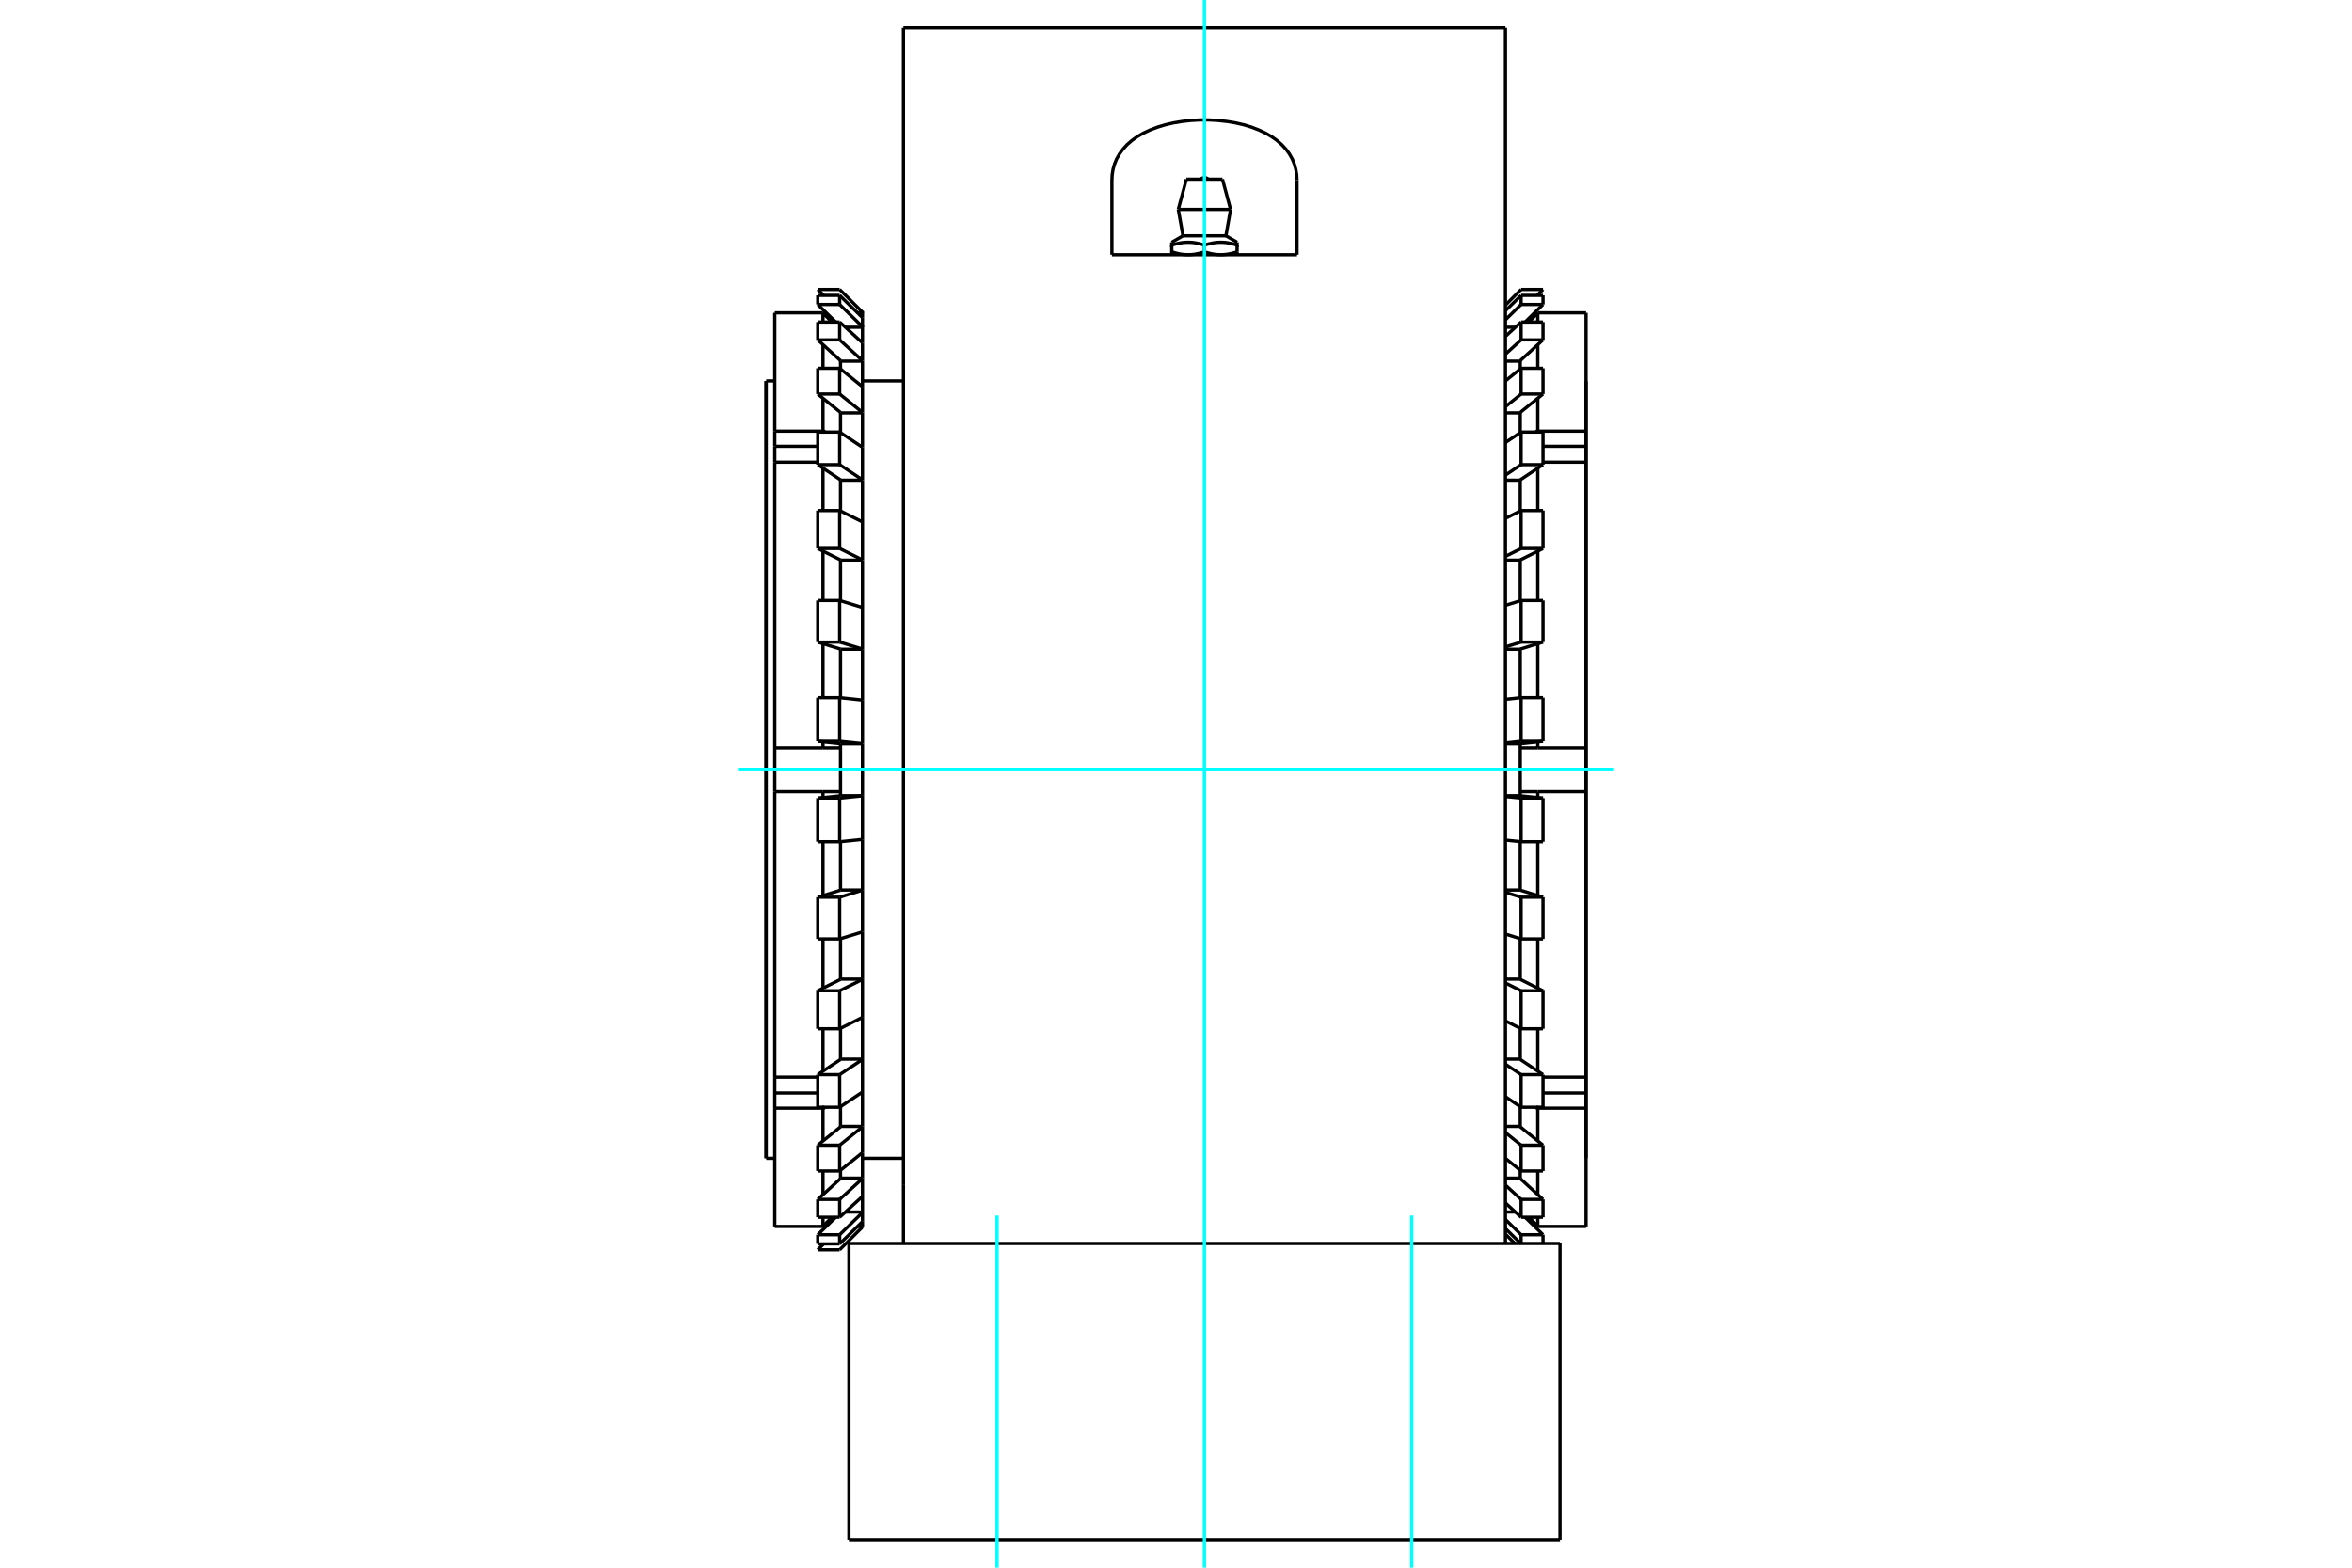 <?xml version="1.0" standalone="no"?>
<!DOCTYPE svg PUBLIC "-//W3C//DTD SVG 1.1//EN"
	"http://www.w3.org/Graphics/SVG/1.1/DTD/svg11.dtd">
<svg xmlns="http://www.w3.org/2000/svg" height="100%" width="100%" viewBox="0 0 36000 24000">
	<rect x="-1800" y="-1200" width="39600" height="26400" style="fill:#FFF"/>
	<g style="fill:none; fill-rule:evenodd" transform="matrix(1 0 0 1 0 0)">
		<g style="fill:none; stroke:#000; stroke-width:50; shape-rendering:geometricPrecision">
			<line x1="19852" y1="3900" x2="17019" y2="3900"/>
			<line x1="23042" y1="11782" x2="23042" y2="428"/>
			<line x1="23042" y1="18131" x2="23042" y2="11782"/>
			<line x1="23042" y1="19037" x2="23042" y2="18131"/>
			<line x1="19852" y1="2759" x2="19852" y2="3900"/>
			<polyline points="17019,3900 17019,2759 17023,2677 17036,2594 17059,2512 17092,2432 17136,2355 17190,2282 17253,2213 17327,2149 17408,2091 17498,2039 17600,1991 17712,1948 17833,1911 17961,1881 18094,1859 18231,1844 18368,1836 18503,1836 18640,1844 18777,1859 18911,1881 19040,1911 19161,1948 19272,1991 19373,2039 19463,2092 19545,2150 19618,2214 19682,2283 19735,2356 19779,2433 19812,2513 19834,2594 19848,2677 19852,2759"/>
			<line x1="13828" y1="18131" x2="13828" y2="19037"/>
			<polyline points="23877,19037 12994,19037 12994,23572"/>
			<line x1="23877" y1="23572" x2="12994" y2="23572"/>
			<line x1="23877" y1="23572" x2="23877" y2="19037"/>
			<line x1="13828" y1="11782" x2="13828" y2="18131"/>
			<line x1="13828" y1="428" x2="23042" y2="428"/>
			<line x1="13828" y1="428" x2="13828" y2="11782"/>
			<line x1="18107" y1="3610" x2="18764" y2="3610"/>
			<polyline points="17935,3709 17935,3754 17952,3749 17968,3744 17983,3739 17998,3735 18013,3731 18028,3728 18042,3725 18057,3722 18071,3719 18085,3717 18098,3715 18112,3713 18125,3712 18139,3711 18152,3710 18165,3710 18179,3709 18192,3709 18205,3710 18219,3710 18232,3711 18245,3712 18259,3713 18272,3715 18286,3717 18300,3719 18314,3722 18328,3725 18343,3728 18357,3731 18372,3735 18388,3739 18403,3744 18419,3749 18435,3754 18452,3749 18468,3744 18483,3739 18498,3735 18513,3731 18528,3728 18542,3725 18557,3722 18571,3719 18584,3717 18598,3715 18612,3713 18625,3712 18639,3711 18652,3710 18665,3710 18679,3709 18692,3709 18705,3710 18718,3710 18732,3711 18745,3712 18759,3713 18772,3715 18786,3717 18800,3719 18814,3722 18828,3725 18843,3728 18857,3731 18872,3735 18887,3739 18903,3744 18919,3749 18935,3754 18935,3709"/>
			<line x1="18935" y1="3900" x2="18935" y2="3855"/>
			<line x1="18935" y1="3754" x2="18935" y2="3855"/>
			<polyline points="18685,3900 18678,3900 18672,3899 18665,3899 18658,3899 18651,3899 18644,3898 18637,3898 18630,3897 18624,3897 18617,3896 18610,3895 18603,3894 18596,3894 18589,3893 18582,3892 18575,3890 18568,3889 18561,3888 18554,3887 18547,3885 18540,3884 18533,3882 18526,3881 18519,3879 18511,3877 18504,3875 18497,3873 18489,3871 18482,3869 18474,3867 18466,3865 18459,3863 18451,3860 18443,3858 18435,3855"/>
			<polyline points="18935,3855 18927,3858 18919,3860 18912,3863 18904,3865 18896,3867 18889,3869 18881,3871 18874,3873 18867,3875 18859,3877 18852,3879 18845,3881 18838,3882 18830,3884 18823,3885 18816,3887 18809,3888 18802,3889 18795,3890 18788,3892 18781,3893 18774,3894 18767,3894 18761,3895 18754,3896 18747,3897 18740,3897 18733,3898 18726,3898 18720,3899 18713,3899 18706,3899 18699,3899 18692,3900 18685,3900"/>
			<polyline points="18435,3754 18435,3855 18427,3858 18420,3860 18412,3863 18404,3865 18397,3867 18389,3869 18381,3871 18374,3873 18367,3875 18359,3877 18352,3879 18345,3881 18338,3882 18330,3884 18323,3885 18316,3887 18309,3888 18302,3889 18295,3890 18288,3892 18281,3893 18274,3894 18268,3894 18261,3895 18254,3896 18247,3897 18240,3897 18233,3898 18226,3898 18220,3899 18213,3899 18206,3899 18199,3899 18192,3900 18185,3900 18179,3900 18172,3899 18165,3899 18158,3899 18151,3899 18144,3898 18137,3898 18131,3897 18124,3897 18117,3896 18110,3895 18103,3894 18096,3894 18089,3893 18082,3892 18075,3890 18068,3889 18061,3888 18054,3887 18047,3885 18040,3884 18033,3882 18026,3881 18019,3879 18011,3877 18004,3875 17997,3873 17989,3871 17982,3869 17974,3867 17967,3865 17959,3863 17951,3860 17943,3858 17935,3855"/>
			<polyline points="17935,3754 17935,3855 17935,3900"/>
			<line x1="18035" y1="3206" x2="18835" y2="3206"/>
			<line x1="18159" y1="2743" x2="18711" y2="2743"/>
			<line x1="11728" y1="17733" x2="11728" y2="5831"/>
			<line x1="24276" y1="17730" x2="24276" y2="5835"/>
			<line x1="11724" y1="17730" x2="11724" y2="5835"/>
			<polyline points="23537,18776 23533,18771 23529,18767 23525,18763 23521,18759 23517,18755 23513,18751 23509,18747 23505,18743 23501,18739 23497,18735 23493,18731 23489,18727 23485,18723 23481,18719 23477,18715 23473,18711 23469,18707 23465,18703 23461,18699 23457,18695 23453,18691 23449,18687 23445,18683 23441,18679 23437,18675 23433,18671 23429,18666 23425,18662 23421,18658 23417,18654 23413,18650 23409,18646 23405,18643 23401,18639 23397,18635"/>
			<line x1="23537" y1="18776" x2="24276" y2="18776"/>
			<polyline points="23397,18635 23401,18639 23405,18643 23409,18646 23413,18650 23417,18654 23421,18658 23425,18662 23429,18666 23433,18671 23437,18675 23441,18679 23445,18683 23449,18687 23453,18691 23457,18695 23461,18699 23465,18703 23469,18707 23473,18711 23477,18715 23481,18719 23485,18723 23489,18727 23493,18731 23497,18735 23501,18739 23505,18743 23509,18747 23513,18751 23517,18755 23521,18759 23525,18763 23529,18767 23533,18771 23537,18776"/>
			<line x1="23537" y1="18634" x2="23537" y2="18776"/>
			<line x1="23537" y1="17927" x2="23537" y2="18289"/>
			<line x1="23537" y1="16965" x2="23537" y2="17468"/>
			<polyline points="23537,16965 23537,16964 23536,16964 23536,16963 23535,16963 23535,16963 23534,16962 23534,16962 23533,16961 23532,16961 23532,16961 23531,16960 23531,16960 23530,16959 23530,16959 23529,16959 23528,16958 23528,16958 23527,16957 23527,16957 23526,16957 23526,16956 23525,16956 23525,16955 23524,16955 23523,16955 23523,16954 23522,16954 23522,16953 23521,16953 23521,16953 23520,16952 23520,16952 23519,16951 23518,16951 23518,16951"/>
			<line x1="24276" y1="16965" x2="24276" y2="18776"/>
			<line x1="24276" y1="16965" x2="23537" y2="16965"/>
			<line x1="23617" y1="16490" x2="24276" y2="16490"/>
			<line x1="24276" y1="16733" x2="23617" y2="16733"/>
			<polyline points="24276,16490 24276,16733 24276,16965"/>
			<line x1="23537" y1="15749" x2="23537" y2="16399"/>
			<line x1="23537" y1="14373" x2="23537" y2="15127"/>
			<line x1="23537" y1="12884" x2="23537" y2="13710"/>
			<line x1="23537" y1="12118" x2="23537" y2="12209"/>
			<line x1="23537" y1="12118" x2="23269" y2="12118"/>
			<line x1="24276" y1="12118" x2="24276" y2="16490"/>
			<line x1="24276" y1="12118" x2="23537" y2="12118"/>
			<line x1="23537" y1="11447" x2="24276" y2="11447"/>
			<line x1="23269" y1="11447" x2="23537" y2="11447"/>
			<line x1="24276" y1="11447" x2="24276" y2="12118"/>
			<line x1="23537" y1="11356" x2="23537" y2="11447"/>
			<line x1="23537" y1="9854" x2="23537" y2="10680"/>
			<line x1="23537" y1="8437" x2="23537" y2="9192"/>
			<line x1="23537" y1="7166" x2="23537" y2="7816"/>
			<line x1="24276" y1="7075" x2="24276" y2="11447"/>
			<line x1="24276" y1="7075" x2="23617" y2="7075"/>
			<line x1="23617" y1="6832" x2="24276" y2="6832"/>
			<line x1="24276" y1="6600" x2="24276" y2="6832"/>
			<line x1="23537" y1="6600" x2="24276" y2="6600"/>
			<polyline points="23518,6614 23518,6614 23519,6613 23520,6613 23520,6612 23521,6612 23521,6612 23522,6611 23522,6611 23523,6611 23523,6610 23524,6610 23525,6609 23525,6609 23526,6609 23526,6608 23527,6608 23527,6607 23528,6607 23528,6607 23529,6606 23530,6606 23530,6605 23531,6605 23531,6605 23532,6604 23532,6604 23533,6603 23534,6603 23534,6603 23535,6602 23535,6602 23536,6601 23536,6601 23537,6601 23537,6600"/>
			<line x1="24276" y1="6832" x2="24276" y2="7075"/>
			<line x1="23537" y1="6097" x2="23537" y2="6600"/>
			<line x1="23537" y1="5276" x2="23537" y2="5638"/>
			<line x1="23537" y1="4789" x2="23537" y2="4930"/>
			<polyline points="23537,4789 23533,4793 23529,4797 23525,4801 23521,4805 23517,4810 23513,4814 23509,4818 23505,4822 23501,4826 23497,4830 23493,4834 23489,4838 23485,4842 23481,4846 23477,4850 23473,4854 23469,4858 23465,4862 23461,4866 23457,4870 23453,4874 23449,4878 23445,4882 23441,4886 23437,4890 23433,4894 23429,4898 23425,4902 23421,4906 23417,4910 23413,4914 23409,4918 23405,4922 23401,4926 23397,4930"/>
			<line x1="24276" y1="4789" x2="24276" y2="6600"/>
			<line x1="24276" y1="4789" x2="23537" y2="4789"/>
			<polyline points="23397,4930 23401,4926 23405,4922 23409,4918 23413,4914 23417,4910 23421,4906 23425,4902 23429,4898 23433,4894 23437,4890 23441,4886 23445,4882 23449,4878 23453,4874 23457,4870 23461,4866 23465,4862 23469,4858 23473,4854 23477,4850 23481,4846 23485,4842 23489,4838 23493,4834 23497,4830 23501,4826 23505,4822 23509,4818 23513,4814 23517,4810 23521,4805 23525,4801 23529,4797 23533,4793 23537,4789"/>
			<line x1="23194" y1="18555" x2="23042" y2="18555"/>
			<line x1="23269" y1="18036" x2="23042" y2="18036"/>
			<line x1="23269" y1="17917" x2="23269" y2="18036"/>
			<line x1="23042" y1="5010" x2="23194" y2="5010"/>
			<line x1="23269" y1="17244" x2="23042" y2="17244"/>
			<line x1="23269" y1="16942" x2="23269" y2="17244"/>
			<line x1="23269" y1="5529" x2="23269" y2="5648"/>
			<line x1="23042" y1="5529" x2="23269" y2="5529"/>
			<line x1="23269" y1="16214" x2="23042" y2="16214"/>
			<line x1="23269" y1="15742" x2="23269" y2="16214"/>
			<line x1="23269" y1="6321" x2="23269" y2="6623"/>
			<line x1="23042" y1="6321" x2="23269" y2="6321"/>
			<line x1="23269" y1="14989" x2="23042" y2="14989"/>
			<line x1="23269" y1="14369" x2="23269" y2="14989"/>
			<line x1="23269" y1="7351" x2="23269" y2="7822"/>
			<line x1="23042" y1="7351" x2="23269" y2="7351"/>
			<line x1="23269" y1="13625" x2="23042" y2="13625"/>
			<line x1="23269" y1="12883" x2="23269" y2="13625"/>
			<line x1="23269" y1="8575" x2="23269" y2="9195"/>
			<line x1="23042" y1="8575" x2="23269" y2="8575"/>
			<line x1="23042" y1="11385" x2="23269" y2="11385"/>
			<line x1="23269" y1="12180" x2="23042" y2="12180"/>
			<line x1="23269" y1="11385" x2="23269" y2="12180"/>
			<line x1="23269" y1="9940" x2="23269" y2="10682"/>
			<line x1="23042" y1="9940" x2="23269" y2="9940"/>
			<line x1="23282" y1="10680" x2="23043" y2="10705"/>
			<line x1="23617" y1="10680" x2="23282" y2="10680"/>
			<line x1="23282" y1="12217" x2="23042" y2="12192"/>
			<line x1="23617" y1="12217" x2="23282" y2="12217"/>
			<line x1="23269" y1="12181" x2="23617" y2="12217"/>
			<line x1="23269" y1="12180" x2="23269" y2="12181"/>
			<line x1="23282" y1="9192" x2="23044" y2="9265"/>
			<line x1="23617" y1="9192" x2="23282" y2="9192"/>
			<line x1="23282" y1="13735" x2="23042" y2="13661"/>
			<line x1="23617" y1="13735" x2="23282" y2="13735"/>
			<line x1="23269" y1="13627" x2="23617" y2="13735"/>
			<line x1="23269" y1="13625" x2="23269" y2="13627"/>
			<line x1="23282" y1="7816" x2="23043" y2="7935"/>
			<line x1="23617" y1="7816" x2="23282" y2="7816"/>
			<line x1="23282" y1="15167" x2="23042" y2="15048"/>
			<line x1="23617" y1="15167" x2="23282" y2="15167"/>
			<line x1="23269" y1="14993" x2="23617" y2="15167"/>
			<line x1="23269" y1="14989" x2="23269" y2="14993"/>
			<line x1="23282" y1="6614" x2="23046" y2="6772"/>
			<line x1="23617" y1="6614" x2="23282" y2="6614"/>
			<line x1="23282" y1="16452" x2="23042" y2="16292"/>
			<line x1="23617" y1="16452" x2="23282" y2="16452"/>
			<line x1="23269" y1="16219" x2="23617" y2="16452"/>
			<line x1="23269" y1="16214" x2="23269" y2="16219"/>
			<line x1="23282" y1="5638" x2="23045" y2="5829"/>
			<line x1="23617" y1="5638" x2="23282" y2="5638"/>
			<line x1="23282" y1="17532" x2="23042" y2="17339"/>
			<line x1="23617" y1="17532" x2="23282" y2="17532"/>
			<line x1="23269" y1="17251" x2="23617" y2="17532"/>
			<line x1="23269" y1="17244" x2="23269" y2="17251"/>
			<line x1="23282" y1="4930" x2="23047" y2="5145"/>
			<line x1="23617" y1="4930" x2="23282" y2="4930"/>
			<line x1="23282" y1="18362" x2="23042" y2="18143"/>
			<line x1="23617" y1="18362" x2="23282" y2="18362"/>
			<line x1="23269" y1="18043" x2="23617" y2="18362"/>
			<line x1="23269" y1="18036" x2="23269" y2="18043"/>
			<line x1="23282" y1="4522" x2="23046" y2="4752"/>
			<line x1="23617" y1="4522" x2="23282" y2="4522"/>
			<line x1="23282" y1="18903" x2="23042" y2="18669"/>
			<line x1="23617" y1="18903" x2="23282" y2="18903"/>
			<line x1="23343" y1="18635" x2="23617" y2="18903"/>
			<line x1="23186" y1="19037" x2="23042" y2="18894"/>
			<line x1="23269" y1="11384" x2="23269" y2="11385"/>
			<line x1="23269" y1="5521" x2="23269" y2="5529"/>
			<line x1="23269" y1="6314" x2="23269" y2="6321"/>
			<line x1="23269" y1="7346" x2="23269" y2="7351"/>
			<line x1="23269" y1="8571" x2="23269" y2="8575"/>
			<line x1="23269" y1="9937" x2="23269" y2="9940"/>
			<line x1="23617" y1="4431" x2="23526" y2="4522"/>
			<line x1="23282" y1="4431" x2="23617" y2="4431"/>
			<line x1="23047" y1="4666" x2="23282" y2="4431"/>
			<line x1="23617" y1="4661" x2="23617" y2="4522"/>
			<line x1="23617" y1="4661" x2="23343" y2="4930"/>
			<line x1="23282" y1="4661" x2="23282" y2="4522"/>
			<line x1="23282" y1="4661" x2="23617" y2="4661"/>
			<line x1="23046" y1="4892" x2="23282" y2="4661"/>
			<line x1="23617" y1="5203" x2="23617" y2="4930"/>
			<line x1="23617" y1="5203" x2="23269" y2="5521"/>
			<line x1="23282" y1="5203" x2="23282" y2="4930"/>
			<line x1="23282" y1="5203" x2="23617" y2="5203"/>
			<line x1="23042" y1="5422" x2="23282" y2="5203"/>
			<line x1="23617" y1="6032" x2="23617" y2="5638"/>
			<line x1="23617" y1="6032" x2="23269" y2="6314"/>
			<line x1="23282" y1="6032" x2="23282" y2="5638"/>
			<line x1="23282" y1="6032" x2="23617" y2="6032"/>
			<line x1="23047" y1="6222" x2="23282" y2="6032"/>
			<line x1="23617" y1="7113" x2="23617" y2="6614"/>
			<line x1="23617" y1="7113" x2="23269" y2="7346"/>
			<line x1="23282" y1="7113" x2="23282" y2="6614"/>
			<line x1="23282" y1="7113" x2="23617" y2="7113"/>
			<line x1="23046" y1="7271" x2="23282" y2="7113"/>
			<line x1="23617" y1="8397" x2="23617" y2="7816"/>
			<line x1="23617" y1="8397" x2="23269" y2="8571"/>
			<line x1="23282" y1="8397" x2="23282" y2="7816"/>
			<line x1="23282" y1="8397" x2="23617" y2="8397"/>
			<line x1="23044" y1="8516" x2="23282" y2="8397"/>
			<line x1="23617" y1="9830" x2="23617" y2="9192"/>
			<line x1="23617" y1="9830" x2="23269" y2="9937"/>
			<line x1="23282" y1="9830" x2="23282" y2="9192"/>
			<line x1="23282" y1="9830" x2="23617" y2="9830"/>
			<line x1="23042" y1="9904" x2="23282" y2="9830"/>
			<line x1="23617" y1="11348" x2="23617" y2="10680"/>
			<line x1="23617" y1="11348" x2="23269" y2="11384"/>
			<line x1="23282" y1="11348" x2="23282" y2="10680"/>
			<line x1="23282" y1="11348" x2="23617" y2="11348"/>
			<line x1="23042" y1="11373" x2="23282" y2="11348"/>
			<line x1="23617" y1="12884" x2="23617" y2="12217"/>
			<line x1="23282" y1="12884" x2="23282" y2="12217"/>
			<line x1="23282" y1="12884" x2="23617" y2="12884"/>
			<line x1="23042" y1="12859" x2="23282" y2="12884"/>
			<line x1="23617" y1="14373" x2="23617" y2="13735"/>
			<line x1="23282" y1="14373" x2="23282" y2="13735"/>
			<line x1="23282" y1="14373" x2="23617" y2="14373"/>
			<line x1="23042" y1="14299" x2="23282" y2="14373"/>
			<line x1="23617" y1="15749" x2="23617" y2="15167"/>
			<line x1="23282" y1="15749" x2="23282" y2="15167"/>
			<line x1="23282" y1="15749" x2="23617" y2="15749"/>
			<line x1="23042" y1="15629" x2="23282" y2="15749"/>
			<line x1="23617" y1="16951" x2="23617" y2="16452"/>
			<line x1="23282" y1="16951" x2="23282" y2="16452"/>
			<line x1="23282" y1="16951" x2="23617" y2="16951"/>
			<line x1="23042" y1="16790" x2="23282" y2="16951"/>
			<line x1="23617" y1="17927" x2="23617" y2="17532"/>
			<line x1="23282" y1="17927" x2="23282" y2="17532"/>
			<line x1="23282" y1="17927" x2="23617" y2="17927"/>
			<line x1="23042" y1="17733" x2="23282" y2="17927"/>
			<line x1="23617" y1="18635" x2="23617" y2="18362"/>
			<line x1="23282" y1="18635" x2="23282" y2="18362"/>
			<line x1="23282" y1="18635" x2="23617" y2="18635"/>
			<line x1="23042" y1="18416" x2="23282" y2="18635"/>
			<line x1="23617" y1="19037" x2="23617" y2="18903"/>
			<line x1="23282" y1="19037" x2="23282" y2="18903"/>
			<line x1="23042" y1="18809" x2="23276" y2="19037"/>
			<line x1="12517" y1="7075" x2="11859" y2="7075"/>
			<line x1="11859" y1="6832" x2="12517" y2="6832"/>
			<line x1="11859" y1="7075" x2="11859" y2="6832"/>
			<polyline points="12597,6600 12597,6601 12598,6601 12598,6601 12599,6602 12600,6602 12600,6603 12601,6603 12601,6603 12602,6604 12602,6604 12603,6605 12603,6605 12604,6605 12605,6606 12605,6606 12606,6607 12606,6607 12607,6607 12607,6608 12608,6608 12609,6609 12609,6609 12610,6609 12610,6610 12611,6610 12611,6611 12612,6611 12612,6611 12613,6612 12614,6612 12614,6612 12615,6613 12615,6613 12616,6614 12616,6614"/>
			<line x1="11859" y1="6600" x2="12597" y2="6600"/>
			<line x1="11859" y1="6832" x2="11859" y2="6600"/>
			<line x1="12597" y1="7816" x2="12597" y2="7166"/>
			<line x1="12597" y1="9192" x2="12597" y2="8437"/>
			<line x1="12597" y1="10680" x2="12597" y2="9854"/>
			<line x1="12597" y1="11447" x2="12597" y2="11356"/>
			<line x1="12597" y1="11447" x2="12865" y2="11447"/>
			<line x1="11859" y1="11447" x2="11859" y2="7075"/>
			<line x1="11859" y1="11447" x2="12597" y2="11447"/>
			<line x1="12597" y1="12118" x2="11859" y2="12118"/>
			<line x1="12865" y1="12118" x2="12597" y2="12118"/>
			<line x1="11859" y1="12118" x2="11859" y2="11447"/>
			<line x1="12597" y1="12209" x2="12597" y2="12118"/>
			<line x1="12597" y1="13710" x2="12597" y2="12884"/>
			<line x1="12597" y1="15127" x2="12597" y2="14373"/>
			<line x1="12597" y1="16399" x2="12597" y2="15749"/>
			<line x1="11859" y1="16490" x2="11859" y2="12118"/>
			<line x1="11859" y1="16490" x2="12517" y2="16490"/>
			<line x1="12517" y1="16733" x2="11859" y2="16733"/>
			<line x1="11859" y1="16965" x2="11859" y2="16733"/>
			<line x1="12597" y1="16965" x2="11859" y2="16965"/>
			<polyline points="12616,16951 12616,16951 12615,16951 12615,16952 12614,16952 12614,16953 12613,16953 12612,16953 12612,16954 12611,16954 12611,16955 12610,16955 12610,16955 12609,16956 12609,16956 12608,16957 12607,16957 12607,16957 12606,16958 12606,16958 12605,16959 12605,16959 12604,16959 12603,16960 12603,16960 12602,16961 12602,16961 12601,16961 12601,16962 12600,16962 12600,16963 12599,16963 12598,16963 12598,16964 12597,16964 12597,16965"/>
			<line x1="11859" y1="16733" x2="11859" y2="16490"/>
			<line x1="12597" y1="17468" x2="12597" y2="16965"/>
			<line x1="12597" y1="18289" x2="12597" y2="17927"/>
			<line x1="12597" y1="18776" x2="12597" y2="18634"/>
			<polyline points="12597,18776 12601,18771 12605,18767 12609,18763 12613,18759 12617,18755 12621,18751 12625,18747 12629,18743 12633,18739 12637,18735 12641,18731 12645,18727 12649,18723 12653,18719 12657,18715 12661,18711 12665,18707 12670,18703 12674,18699 12678,18695 12682,18691 12686,18687 12690,18683 12694,18679 12698,18675 12702,18671 12706,18666 12710,18662 12714,18658 12718,18654 12722,18650 12726,18646 12730,18643 12734,18639 12738,18635"/>
			<line x1="11859" y1="18776" x2="11859" y2="16965"/>
			<line x1="11859" y1="18776" x2="12597" y2="18776"/>
			<polyline points="12738,18635 12734,18639 12730,18643 12726,18646 12722,18650 12718,18654 12714,18658 12710,18662 12706,18666 12702,18671 12698,18675 12694,18679 12690,18683 12686,18687 12682,18691 12678,18695 12674,18699 12670,18703 12665,18707 12661,18711 12657,18715 12653,18719 12649,18723 12645,18727 12641,18731 12637,18735 12633,18739 12629,18743 12625,18747 12621,18751 12617,18755 12613,18759 12609,18763 12605,18767 12601,18771 12597,18776"/>
			<polyline points="12597,4789 12601,4793 12605,4797 12609,4801 12613,4805 12617,4810 12621,4814 12625,4818 12629,4822 12633,4826 12637,4830 12641,4834 12645,4838 12649,4842 12653,4846 12657,4850 12661,4854 12665,4858 12670,4862 12674,4866 12678,4870 12682,4874 12686,4878 12690,4882 12694,4886 12698,4890 12702,4894 12706,4898 12710,4902 12714,4906 12718,4910 12722,4914 12726,4918 12730,4922 12734,4926 12738,4930"/>
			<line x1="12597" y1="4789" x2="11859" y2="4789"/>
			<polyline points="12738,4930 12734,4926 12730,4922 12726,4918 12722,4914 12718,4910 12714,4906 12710,4902 12706,4898 12702,4894 12698,4890 12694,4886 12690,4882 12686,4878 12682,4874 12678,4870 12674,4866 12670,4862 12665,4858 12661,4854 12657,4850 12653,4846 12649,4842 12645,4838 12641,4834 12637,4830 12633,4826 12629,4822 12625,4818 12621,4814 12617,4810 12613,4805 12609,4801 12605,4797 12601,4793 12597,4789"/>
			<line x1="12597" y1="4930" x2="12597" y2="4789"/>
			<line x1="12597" y1="5638" x2="12597" y2="5276"/>
			<line x1="12597" y1="6600" x2="12597" y2="6097"/>
			<line x1="11859" y1="6600" x2="11859" y2="4789"/>
			<line x1="13201" y1="13625" x2="12865" y2="13625"/>
			<line x1="13201" y1="12848" x2="13201" y2="13625"/>
			<line x1="12865" y1="13625" x2="12865" y2="12883"/>
			<line x1="12865" y1="11385" x2="13201" y2="11385"/>
			<line x1="12865" y1="12180" x2="12865" y2="11385"/>
			<line x1="13201" y1="12180" x2="12865" y2="12180"/>
			<line x1="13201" y1="11385" x2="13201" y2="12180"/>
			<line x1="13201" y1="14989" x2="12865" y2="14989"/>
			<line x1="13201" y1="14266" x2="13201" y2="14989"/>
			<line x1="12865" y1="14989" x2="12865" y2="14369"/>
			<line x1="12865" y1="9940" x2="13201" y2="9940"/>
			<line x1="12865" y1="10682" x2="12865" y2="9940"/>
			<line x1="13201" y1="9940" x2="13201" y2="10717"/>
			<line x1="13201" y1="16214" x2="12865" y2="16214"/>
			<line x1="13201" y1="15570" x2="13201" y2="16214"/>
			<line x1="12865" y1="16214" x2="12865" y2="15742"/>
			<line x1="12865" y1="8575" x2="13201" y2="8575"/>
			<line x1="12865" y1="9195" x2="12865" y2="8575"/>
			<line x1="13201" y1="8575" x2="13201" y2="9302"/>
			<line x1="13201" y1="17244" x2="12865" y2="17244"/>
			<line x1="13201" y1="16718" x2="13201" y2="17244"/>
			<line x1="12865" y1="17244" x2="12865" y2="16942"/>
			<line x1="12865" y1="7351" x2="13201" y2="7351"/>
			<line x1="12865" y1="7822" x2="12865" y2="7351"/>
			<line x1="13201" y1="7351" x2="13201" y2="7994"/>
			<line x1="13201" y1="18036" x2="12865" y2="18036"/>
			<line x1="13201" y1="17645" x2="13201" y2="18036"/>
			<line x1="12865" y1="18036" x2="12865" y2="17917"/>
			<line x1="12865" y1="6321" x2="13201" y2="6321"/>
			<line x1="12865" y1="6623" x2="12865" y2="6321"/>
			<line x1="13201" y1="6321" x2="13201" y2="6847"/>
			<line x1="13201" y1="18555" x2="12940" y2="18555"/>
			<line x1="13201" y1="18316" x2="13201" y2="18555"/>
			<line x1="12865" y1="5529" x2="13201" y2="5529"/>
			<line x1="12865" y1="5648" x2="12865" y2="5529"/>
			<line x1="13201" y1="5529" x2="13201" y2="5920"/>
			<line x1="13201" y1="18777" x2="13124" y2="18777"/>
			<line x1="13201" y1="18702" x2="13201" y2="18777"/>
			<polyline points="12940,5010 13201,5010 13201,5248"/>
			<polyline points="13124,4787 13201,4787 13201,4863"/>
			<line x1="13201" y1="4779" x2="13201" y2="4787"/>
			<line x1="12852" y1="4431" x2="13201" y2="4779"/>
			<line x1="12517" y1="4431" x2="12852" y2="4431"/>
			<line x1="12608" y1="4522" x2="12517" y2="4431"/>
			<line x1="13201" y1="5002" x2="13201" y2="5010"/>
			<line x1="12852" y1="4661" x2="13201" y2="5002"/>
			<line x1="12517" y1="4661" x2="12852" y2="4661"/>
			<line x1="12792" y1="4930" x2="12517" y2="4661"/>
			<line x1="12852" y1="19043" x2="13201" y2="18702"/>
			<line x1="12517" y1="19043" x2="12852" y2="19043"/>
			<line x1="13201" y1="5521" x2="13201" y2="5529"/>
			<line x1="12852" y1="5203" x2="13201" y2="5521"/>
			<line x1="12517" y1="5203" x2="12852" y2="5203"/>
			<line x1="12865" y1="5521" x2="12517" y2="5203"/>
			<line x1="12865" y1="5529" x2="12865" y2="5521"/>
			<line x1="12852" y1="18635" x2="13201" y2="18316"/>
			<line x1="12517" y1="18635" x2="12852" y2="18635"/>
			<line x1="13201" y1="6314" x2="13201" y2="6321"/>
			<line x1="12852" y1="6032" x2="13201" y2="6314"/>
			<line x1="12517" y1="6032" x2="12852" y2="6032"/>
			<line x1="12865" y1="6314" x2="12517" y2="6032"/>
			<line x1="12865" y1="6321" x2="12865" y2="6314"/>
			<line x1="12852" y1="17927" x2="13201" y2="17645"/>
			<line x1="12517" y1="17927" x2="12852" y2="17927"/>
			<line x1="13201" y1="7346" x2="13201" y2="7351"/>
			<line x1="12852" y1="7113" x2="13201" y2="7346"/>
			<line x1="12517" y1="7113" x2="12852" y2="7113"/>
			<line x1="12865" y1="7346" x2="12517" y2="7113"/>
			<line x1="12865" y1="7351" x2="12865" y2="7346"/>
			<line x1="12852" y1="16951" x2="13201" y2="16718"/>
			<line x1="12517" y1="16951" x2="12852" y2="16951"/>
			<line x1="13201" y1="8571" x2="13201" y2="8575"/>
			<line x1="12852" y1="8397" x2="13201" y2="8571"/>
			<line x1="12517" y1="8397" x2="12852" y2="8397"/>
			<line x1="12865" y1="8571" x2="12517" y2="8397"/>
			<line x1="12865" y1="8575" x2="12865" y2="8571"/>
			<line x1="12852" y1="15749" x2="13201" y2="15574"/>
			<line x1="12517" y1="15749" x2="12852" y2="15749"/>
			<line x1="13201" y1="9937" x2="13201" y2="9940"/>
			<line x1="12852" y1="9830" x2="13201" y2="9937"/>
			<line x1="12517" y1="9830" x2="12852" y2="9830"/>
			<line x1="12865" y1="9937" x2="12517" y2="9830"/>
			<line x1="12865" y1="9940" x2="12865" y2="9937"/>
			<line x1="12852" y1="14373" x2="13201" y2="14266"/>
			<line x1="12517" y1="14373" x2="12852" y2="14373"/>
			<line x1="13201" y1="11384" x2="13201" y2="11385"/>
			<line x1="12852" y1="11348" x2="13201" y2="11384"/>
			<line x1="12517" y1="11348" x2="12852" y2="11348"/>
			<line x1="12865" y1="11384" x2="12517" y2="11348"/>
			<line x1="12865" y1="11385" x2="12865" y2="11384"/>
			<line x1="12852" y1="12884" x2="13201" y2="12848"/>
			<line x1="12517" y1="12884" x2="12852" y2="12884"/>
			<line x1="12865" y1="18043" x2="12865" y2="18036"/>
			<line x1="12865" y1="17251" x2="12865" y2="17244"/>
			<line x1="12865" y1="16219" x2="12865" y2="16214"/>
			<line x1="12865" y1="14993" x2="12865" y2="14989"/>
			<line x1="12865" y1="13627" x2="12865" y2="13625"/>
			<line x1="12865" y1="12181" x2="12865" y2="12180"/>
			<line x1="13201" y1="4863" x2="13201" y2="5002"/>
			<line x1="13201" y1="5248" x2="13201" y2="5521"/>
			<line x1="13201" y1="5920" x2="13201" y2="6314"/>
			<line x1="13201" y1="6847" x2="13201" y2="7346"/>
			<line x1="13201" y1="7990" x2="13201" y2="8571"/>
			<line x1="13201" y1="9299" x2="13201" y2="9937"/>
			<line x1="13201" y1="10717" x2="13201" y2="11384"/>
			<polyline points="13201,12180 13201,12181 13201,12848"/>
			<polyline points="13201,13625 13201,13627 13201,14266"/>
			<polyline points="13201,14989 13201,14993 13201,15574"/>
			<polyline points="13201,16214 13201,16219 13201,16718"/>
			<polyline points="13201,17244 13201,17251 13201,17645"/>
			<polyline points="13201,18036 13201,18043 13201,18316"/>
			<polyline points="13201,18555 13201,18563 13201,18702"/>
			<line x1="13201" y1="18777" x2="13201" y2="18785"/>
			<line x1="12517" y1="19134" x2="12608" y2="19043"/>
			<line x1="12852" y1="19134" x2="12517" y2="19134"/>
			<line x1="13201" y1="18785" x2="12852" y2="19134"/>
			<line x1="12517" y1="18903" x2="12517" y2="19043"/>
			<line x1="12517" y1="18903" x2="12792" y2="18635"/>
			<line x1="12852" y1="18903" x2="12852" y2="19043"/>
			<line x1="12852" y1="18903" x2="12517" y2="18903"/>
			<line x1="13201" y1="18563" x2="12852" y2="18903"/>
			<line x1="12517" y1="18362" x2="12517" y2="18635"/>
			<line x1="12517" y1="18362" x2="12865" y2="18043"/>
			<line x1="12852" y1="18362" x2="12852" y2="18635"/>
			<line x1="12852" y1="18362" x2="12517" y2="18362"/>
			<line x1="13201" y1="18043" x2="12852" y2="18362"/>
			<line x1="12517" y1="17532" x2="12517" y2="17927"/>
			<line x1="12517" y1="17532" x2="12865" y2="17251"/>
			<line x1="12852" y1="17532" x2="12852" y2="17927"/>
			<line x1="12852" y1="17532" x2="12517" y2="17532"/>
			<line x1="13201" y1="17251" x2="12852" y2="17532"/>
			<line x1="12517" y1="16452" x2="12517" y2="16951"/>
			<line x1="12517" y1="16452" x2="12865" y2="16219"/>
			<line x1="12852" y1="16452" x2="12852" y2="16951"/>
			<line x1="12852" y1="16452" x2="12517" y2="16452"/>
			<line x1="13201" y1="16219" x2="12852" y2="16452"/>
			<line x1="12517" y1="15167" x2="12517" y2="15749"/>
			<line x1="12517" y1="15167" x2="12865" y2="14993"/>
			<line x1="12852" y1="15167" x2="12852" y2="15749"/>
			<line x1="12852" y1="15167" x2="12517" y2="15167"/>
			<line x1="13201" y1="14993" x2="12852" y2="15167"/>
			<line x1="12517" y1="13735" x2="12517" y2="14373"/>
			<line x1="12517" y1="13735" x2="12865" y2="13627"/>
			<line x1="12852" y1="13735" x2="12852" y2="14373"/>
			<line x1="12852" y1="13735" x2="12517" y2="13735"/>
			<line x1="13201" y1="13627" x2="12852" y2="13735"/>
			<line x1="12517" y1="12217" x2="12517" y2="12884"/>
			<line x1="12517" y1="12217" x2="12865" y2="12181"/>
			<line x1="12852" y1="12217" x2="12852" y2="12884"/>
			<line x1="12852" y1="12217" x2="12517" y2="12217"/>
			<line x1="13201" y1="12181" x2="12852" y2="12217"/>
			<line x1="12517" y1="10680" x2="12517" y2="11348"/>
			<line x1="12852" y1="10680" x2="12852" y2="11348"/>
			<line x1="12852" y1="10680" x2="12517" y2="10680"/>
			<line x1="13201" y1="10717" x2="12852" y2="10680"/>
			<line x1="12517" y1="9192" x2="12517" y2="9830"/>
			<line x1="12852" y1="9192" x2="12852" y2="9830"/>
			<line x1="12852" y1="9192" x2="12517" y2="9192"/>
			<line x1="13201" y1="9299" x2="12852" y2="9192"/>
			<line x1="12517" y1="7816" x2="12517" y2="8397"/>
			<line x1="12852" y1="7816" x2="12852" y2="8397"/>
			<line x1="12852" y1="7816" x2="12517" y2="7816"/>
			<line x1="13201" y1="7990" x2="12852" y2="7816"/>
			<line x1="12517" y1="6614" x2="12517" y2="7113"/>
			<line x1="12852" y1="6614" x2="12852" y2="7113"/>
			<line x1="12852" y1="6614" x2="12517" y2="6614"/>
			<line x1="13201" y1="6847" x2="12852" y2="6614"/>
			<line x1="12517" y1="5638" x2="12517" y2="6032"/>
			<line x1="12852" y1="5638" x2="12852" y2="6032"/>
			<line x1="12852" y1="5638" x2="12517" y2="5638"/>
			<line x1="13201" y1="5920" x2="12852" y2="5638"/>
			<line x1="12517" y1="4930" x2="12517" y2="5203"/>
			<line x1="12852" y1="4930" x2="12852" y2="5203"/>
			<line x1="12852" y1="4930" x2="12517" y2="4930"/>
			<line x1="13201" y1="5248" x2="12852" y2="4930"/>
			<line x1="12517" y1="4522" x2="12517" y2="4661"/>
			<line x1="12852" y1="4522" x2="12852" y2="4661"/>
			<line x1="12852" y1="4522" x2="12517" y2="4522"/>
			<line x1="13201" y1="4863" x2="12852" y2="4522"/>
			<polyline points="18492,2743 18483,2734 18472,2728 18460,2723 18448,2720 18435,2719 18423,2720 18410,2723 18399,2728 18388,2734 18378,2743"/>
			<line x1="18107" y1="3610" x2="17935" y2="3709"/>
			<line x1="18935" y1="3709" x2="18764" y2="3610"/>
			<line x1="18035" y1="3206" x2="18107" y2="3610"/>
			<line x1="18764" y1="3610" x2="18835" y2="3206"/>
			<line x1="18159" y1="2743" x2="18035" y2="3206"/>
			<line x1="18835" y1="3206" x2="18711" y2="2743"/>
			<line x1="13201" y1="17733" x2="13828" y2="17733"/>
			<line x1="13828" y1="5831" x2="13201" y2="5831"/>
			<line x1="11728" y1="17733" x2="11859" y2="17733"/>
			<line x1="11859" y1="5831" x2="11728" y2="5831"/>
			<line x1="24273" y1="17732" x2="24276" y2="17730"/>
		</g>
		<g style="fill:none; stroke:#0FF; stroke-width:50; shape-rendering:geometricPrecision">
			<line x1="21609" y1="24000" x2="21609" y2="18609"/>
			<line x1="15261" y1="24000" x2="15261" y2="18609"/>
			<line x1="18435" y1="24000" x2="18435" y2="0"/>
			<line x1="11296" y1="11782" x2="24704" y2="11782"/>
		</g>
	</g>
</svg>
